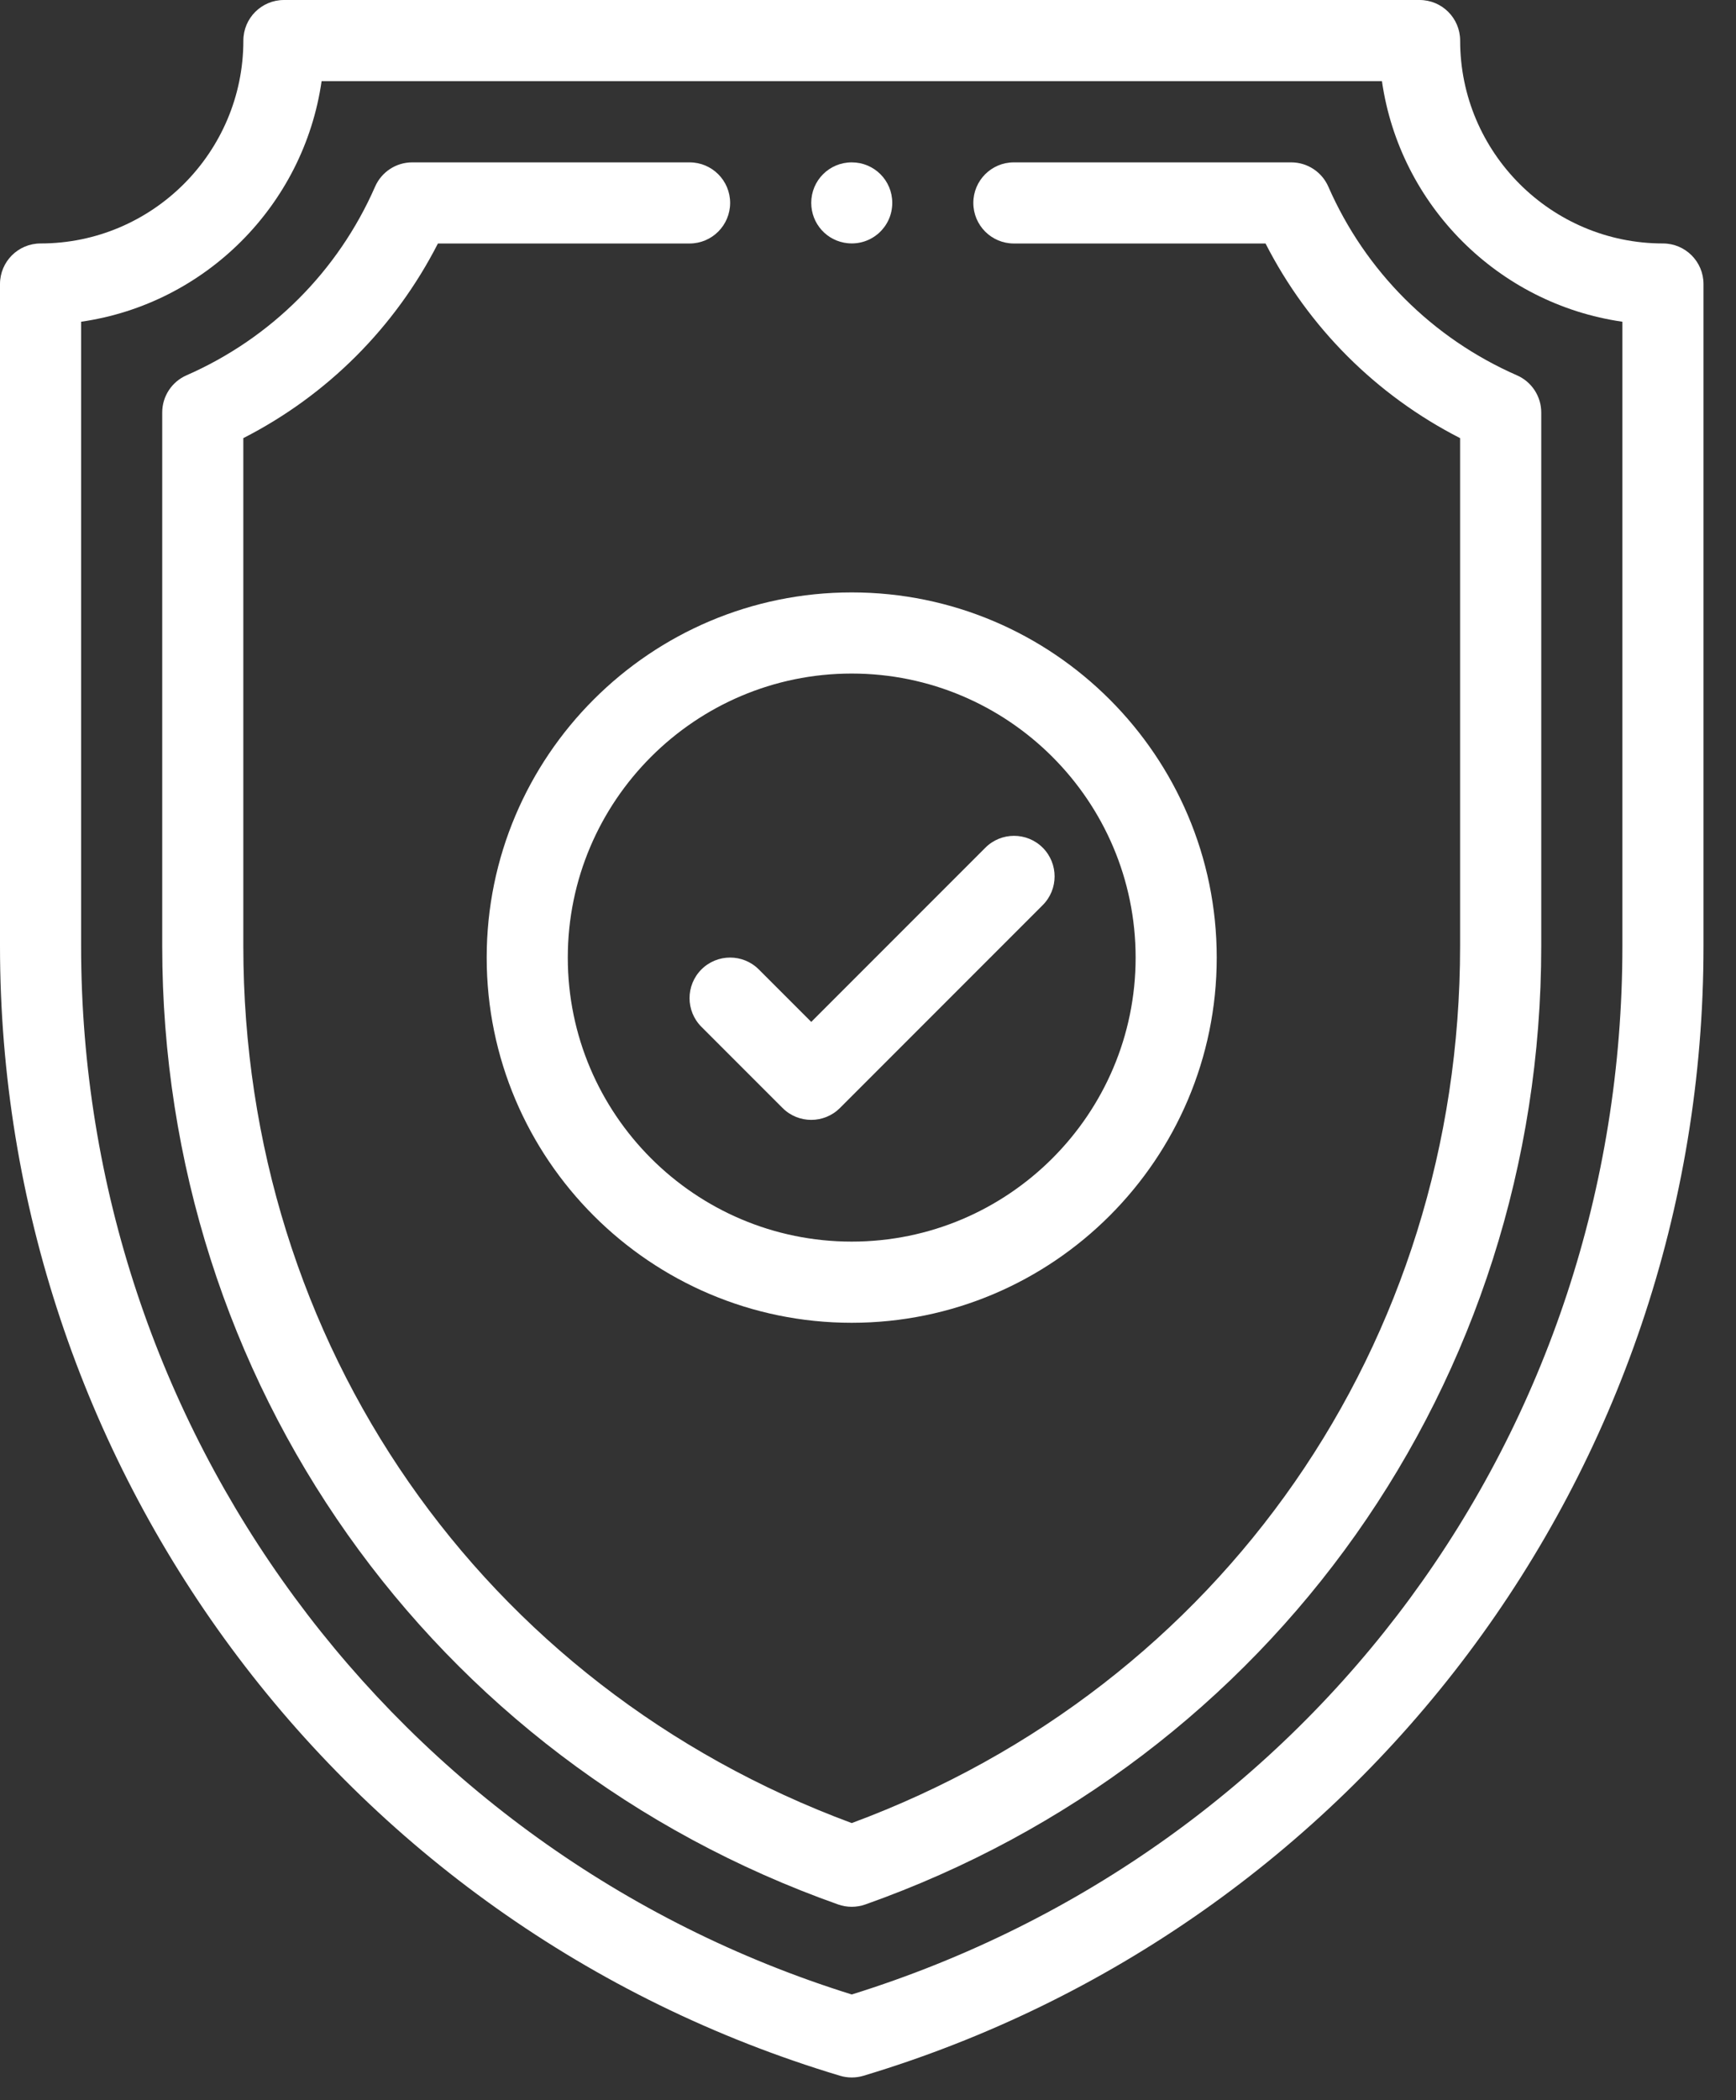 <svg width="43" height="52" viewBox="0 0 43 52" fill="none" xmlns="http://www.w3.org/2000/svg">
<rect x="0" y="0" width="43" height="52" fill="#333333" stroke="none"/>
<path d="M21.097 4.02C20.541 4.02 20.094 4.468 20.094 5.023C20.094 5.54 20.483 5.971 20.997 6.022C21.592 6.081 22.101 5.617 22.101 5.023C22.101 4.467 21.653 4.02 21.097 4.02Z" fill="white"/>
<path d="M41.191 6.028C38.421 6.028 36.167 3.774 36.167 1.005C36.167 0.45 35.718 0 35.163 0H7.033C6.478 0 6.028 0.45 6.028 1.005C6.028 3.774 3.774 6.028 1.005 6.028C0.45 6.028 0 6.478 0 7.033V23.427C0 36.204 8.328 47.653 20.809 51.396C20.903 51.424 21 51.438 21.098 51.438C21.195 51.438 21.292 51.424 21.386 51.396C33.597 47.733 42.195 36.484 42.195 23.427V7.033C42.195 6.478 41.745 6.028 41.191 6.028ZM40.186 23.427C40.186 35.428 32.529 45.82 21.098 49.383C9.758 45.849 2.009 35.362 2.009 23.427V7.966C5.085 7.524 7.524 5.085 7.966 2.009H34.23C34.672 5.085 37.111 7.524 40.186 7.966V23.427Z" fill="white"/>
<path d="M37.574 9.293C35.479 8.375 33.82 6.716 32.902 4.621C32.742 4.256 32.381 4.02 31.982 4.02H25.113C24.558 4.02 24.109 4.469 24.109 5.024C24.109 5.579 24.558 6.029 25.113 6.029H31.347C32.408 8.107 34.089 9.787 36.166 10.848V23.428C36.166 33.26 30.264 41.743 21.097 45.139C11.929 41.743 6.027 33.26 6.027 23.428V10.848C8.105 9.787 9.785 8.107 10.847 6.029H17.08C17.635 6.029 18.085 5.579 18.085 5.024C18.085 4.469 17.635 4.02 17.08 4.02H10.211C9.812 4.02 9.451 4.256 9.291 4.621C8.373 6.716 6.714 8.375 4.619 9.293C4.254 9.453 4.018 9.814 4.018 10.213V23.428C4.018 34.2 10.68 43.587 20.762 47.155C20.87 47.193 20.983 47.212 21.097 47.212C21.21 47.212 21.323 47.193 21.432 47.155C31.505 43.59 38.176 34.208 38.176 23.428V10.213C38.176 9.814 37.94 9.453 37.574 9.293Z" fill="white"/>
<path d="M21.096 14.668C16.111 14.668 12.055 18.724 12.055 23.71C12.055 28.695 16.111 32.752 21.096 32.752C26.082 32.752 30.138 28.695 30.138 23.71C30.138 18.724 26.082 14.668 21.096 14.668ZM21.096 30.742C17.219 30.742 14.064 27.588 14.064 23.71C14.064 19.832 17.219 16.677 21.096 16.677C24.974 16.677 28.129 19.832 28.129 23.71C28.129 27.588 24.974 30.742 21.096 30.742Z" fill="white"/>
<path d="M25.828 20.989C25.435 20.597 24.799 20.597 24.407 20.989L20.094 25.302L18.795 24.003C18.403 23.611 17.767 23.611 17.374 24.003C16.982 24.396 16.982 25.032 17.374 25.424L19.384 27.434C19.58 27.63 19.837 27.728 20.094 27.728C20.351 27.728 20.608 27.63 20.805 27.434L25.828 22.41C26.22 22.018 26.22 21.382 25.828 20.989Z" fill="white"/>
</svg>
